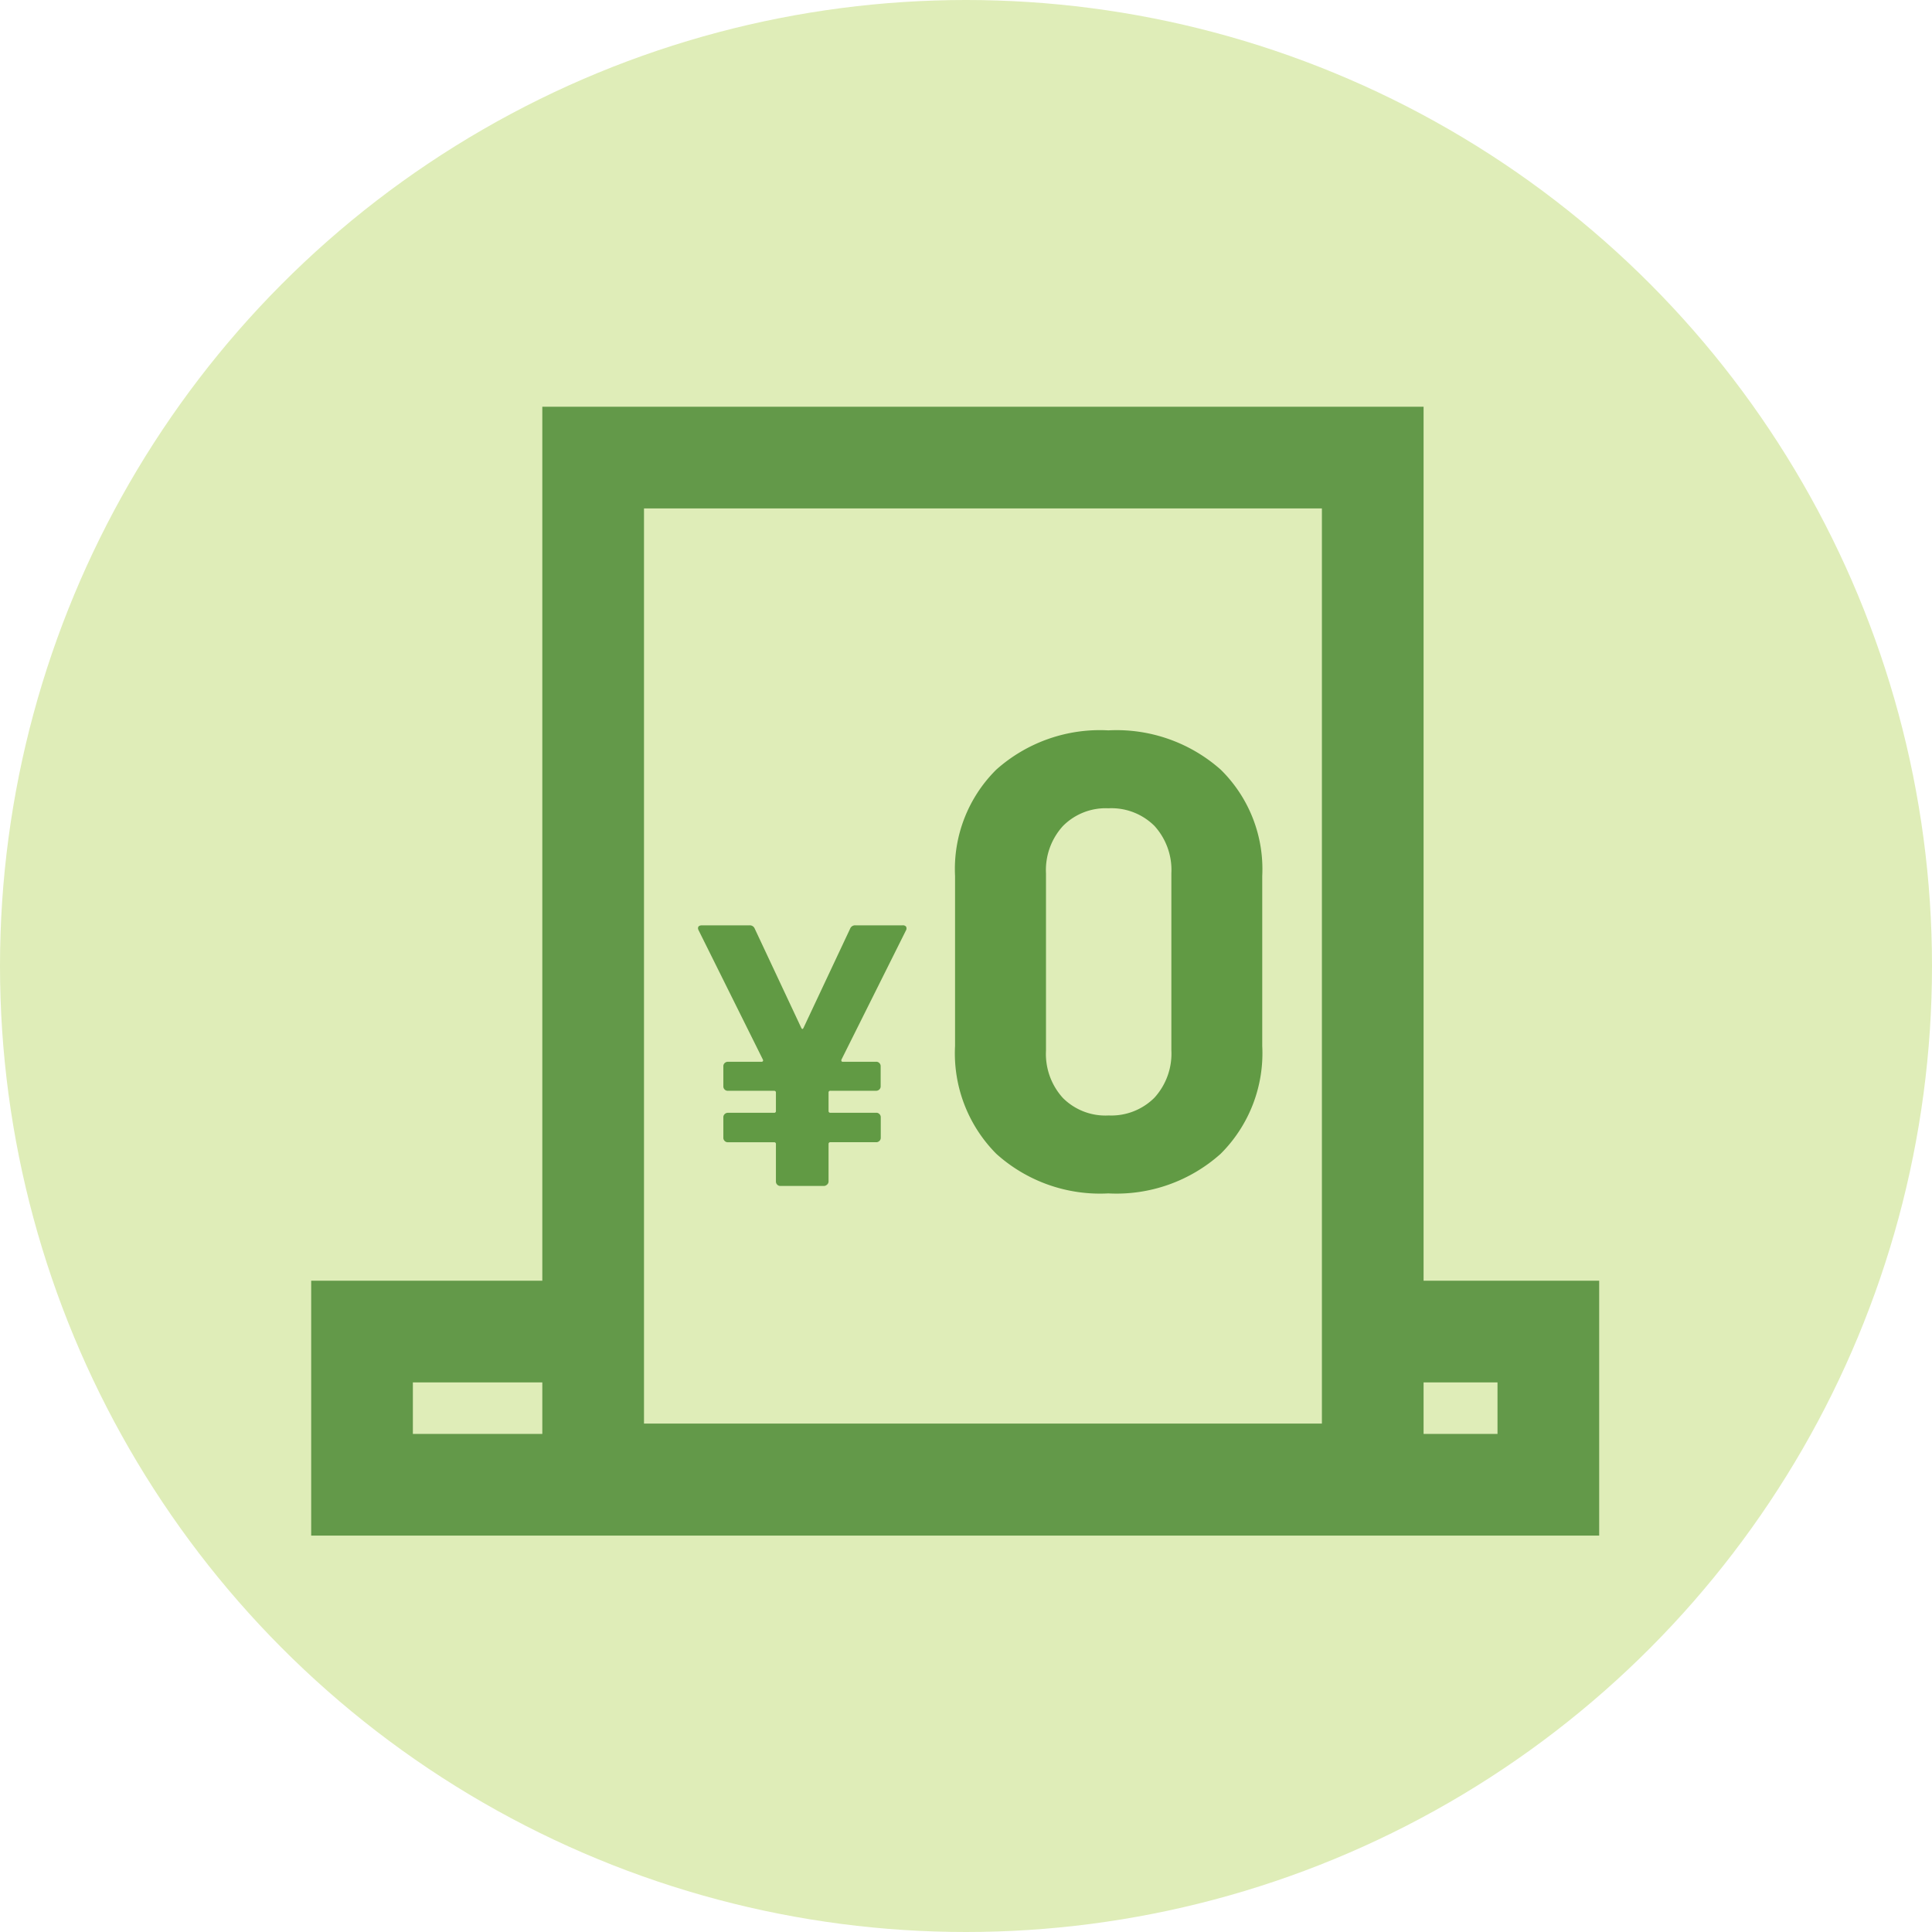 <svg xmlns="http://www.w3.org/2000/svg" width="57" height="57" xmlns:v="https://vecta.io/nano"><circle cx="28.5" cy="28.5" r="28.5" fill="#dfedb8"/><g fill="none" stroke="#639949" stroke-width="3"><path d="M17.5 13.5h23v30h-23z"/><path d="M40.317 39.285h5.364v4.52h-35v-4.52h6.292"/></g><path d="M26.632 27.3c.037-.004.074.01.1.038.018.037.017.08-.005.115l-1.9 3.806c-.007.015-.007.034 0 .049s.027.019.044.017h.979c.035-.001.069.013.094.038s.039.058.038.093v.594c.001.035-.013.069-.038.093s-.059.039-.094.038H24.5c-.015-.002-.03.003-.041.014s-.016.026-.014.041v.539c-.002.015.003.03.014.041s.026.016.041.014h1.353c.035-.001.069.013.094.039s.039.058.038.093v.605c.001.035-.013.069-.038.093s-.059.04-.094.039H24.5c-.015-.002-.03.003-.041.014s-.016.026-.014.041v1.1c0 .037-.016.073-.045.097s-.058.039-.093.038h-1.283c-.035.001-.069-.013-.094-.038s-.039-.059-.038-.094v-1.1c.003-.015-.002-.031-.013-.042s-.026-.017-.042-.015h-1.364c-.035.001-.069-.013-.094-.039s-.039-.058-.038-.093v-.605c-.001-.035.013-.069.038-.093s.059-.04.094-.039h1.364c.015.002.03-.003.041-.014s.016-.026.014-.041v-.539c.002-.015-.003-.03-.014-.041s-.026-.016-.041-.014h-1.364c-.035.001-.069-.013-.094-.038s-.039-.058-.038-.093v-.594c-.001-.035.013-.069.038-.093s.059-.039.094-.038h.99c.017.002.033-.004.044-.017s.007-.034 0-.049l-1.892-3.806c-.012-.02-.019-.043-.022-.066q0-.088.121-.088h1.4c.068-.004.13.037.154.1l1.372 2.925q.033.066.066 0l1.375-2.925c.024-.063.086-.104.154-.1zm6.068 7.909a4.57 4.57 0 0 1-3.307-1.169c-.836-.842-1.278-1.997-1.216-3.182v-5.016c-.058-1.17.384-2.31 1.216-3.135.906-.808 2.095-1.225 3.307-1.159a4.63 4.63 0 0 1 3.315 1.159 4.11 4.11 0 0 1 1.225 3.135v5.016a4.19 4.19 0 0 1-1.226 3.182c-.907.812-2.098 1.233-3.314 1.169zm0-2.3a1.8 1.8 0 0 0 1.359-.523 1.93 1.93 0 0 0 .5-1.4v-5.22a1.93 1.93 0 0 0-.5-1.4 1.8 1.8 0 0 0-1.359-.519c-.5-.023-.987.167-1.34.523a1.93 1.93 0 0 0-.5 1.4v5.225a1.93 1.93 0 0 0 .5 1.4c.354.353.841.54 1.34.515z" fill="#619a44"/></svg>